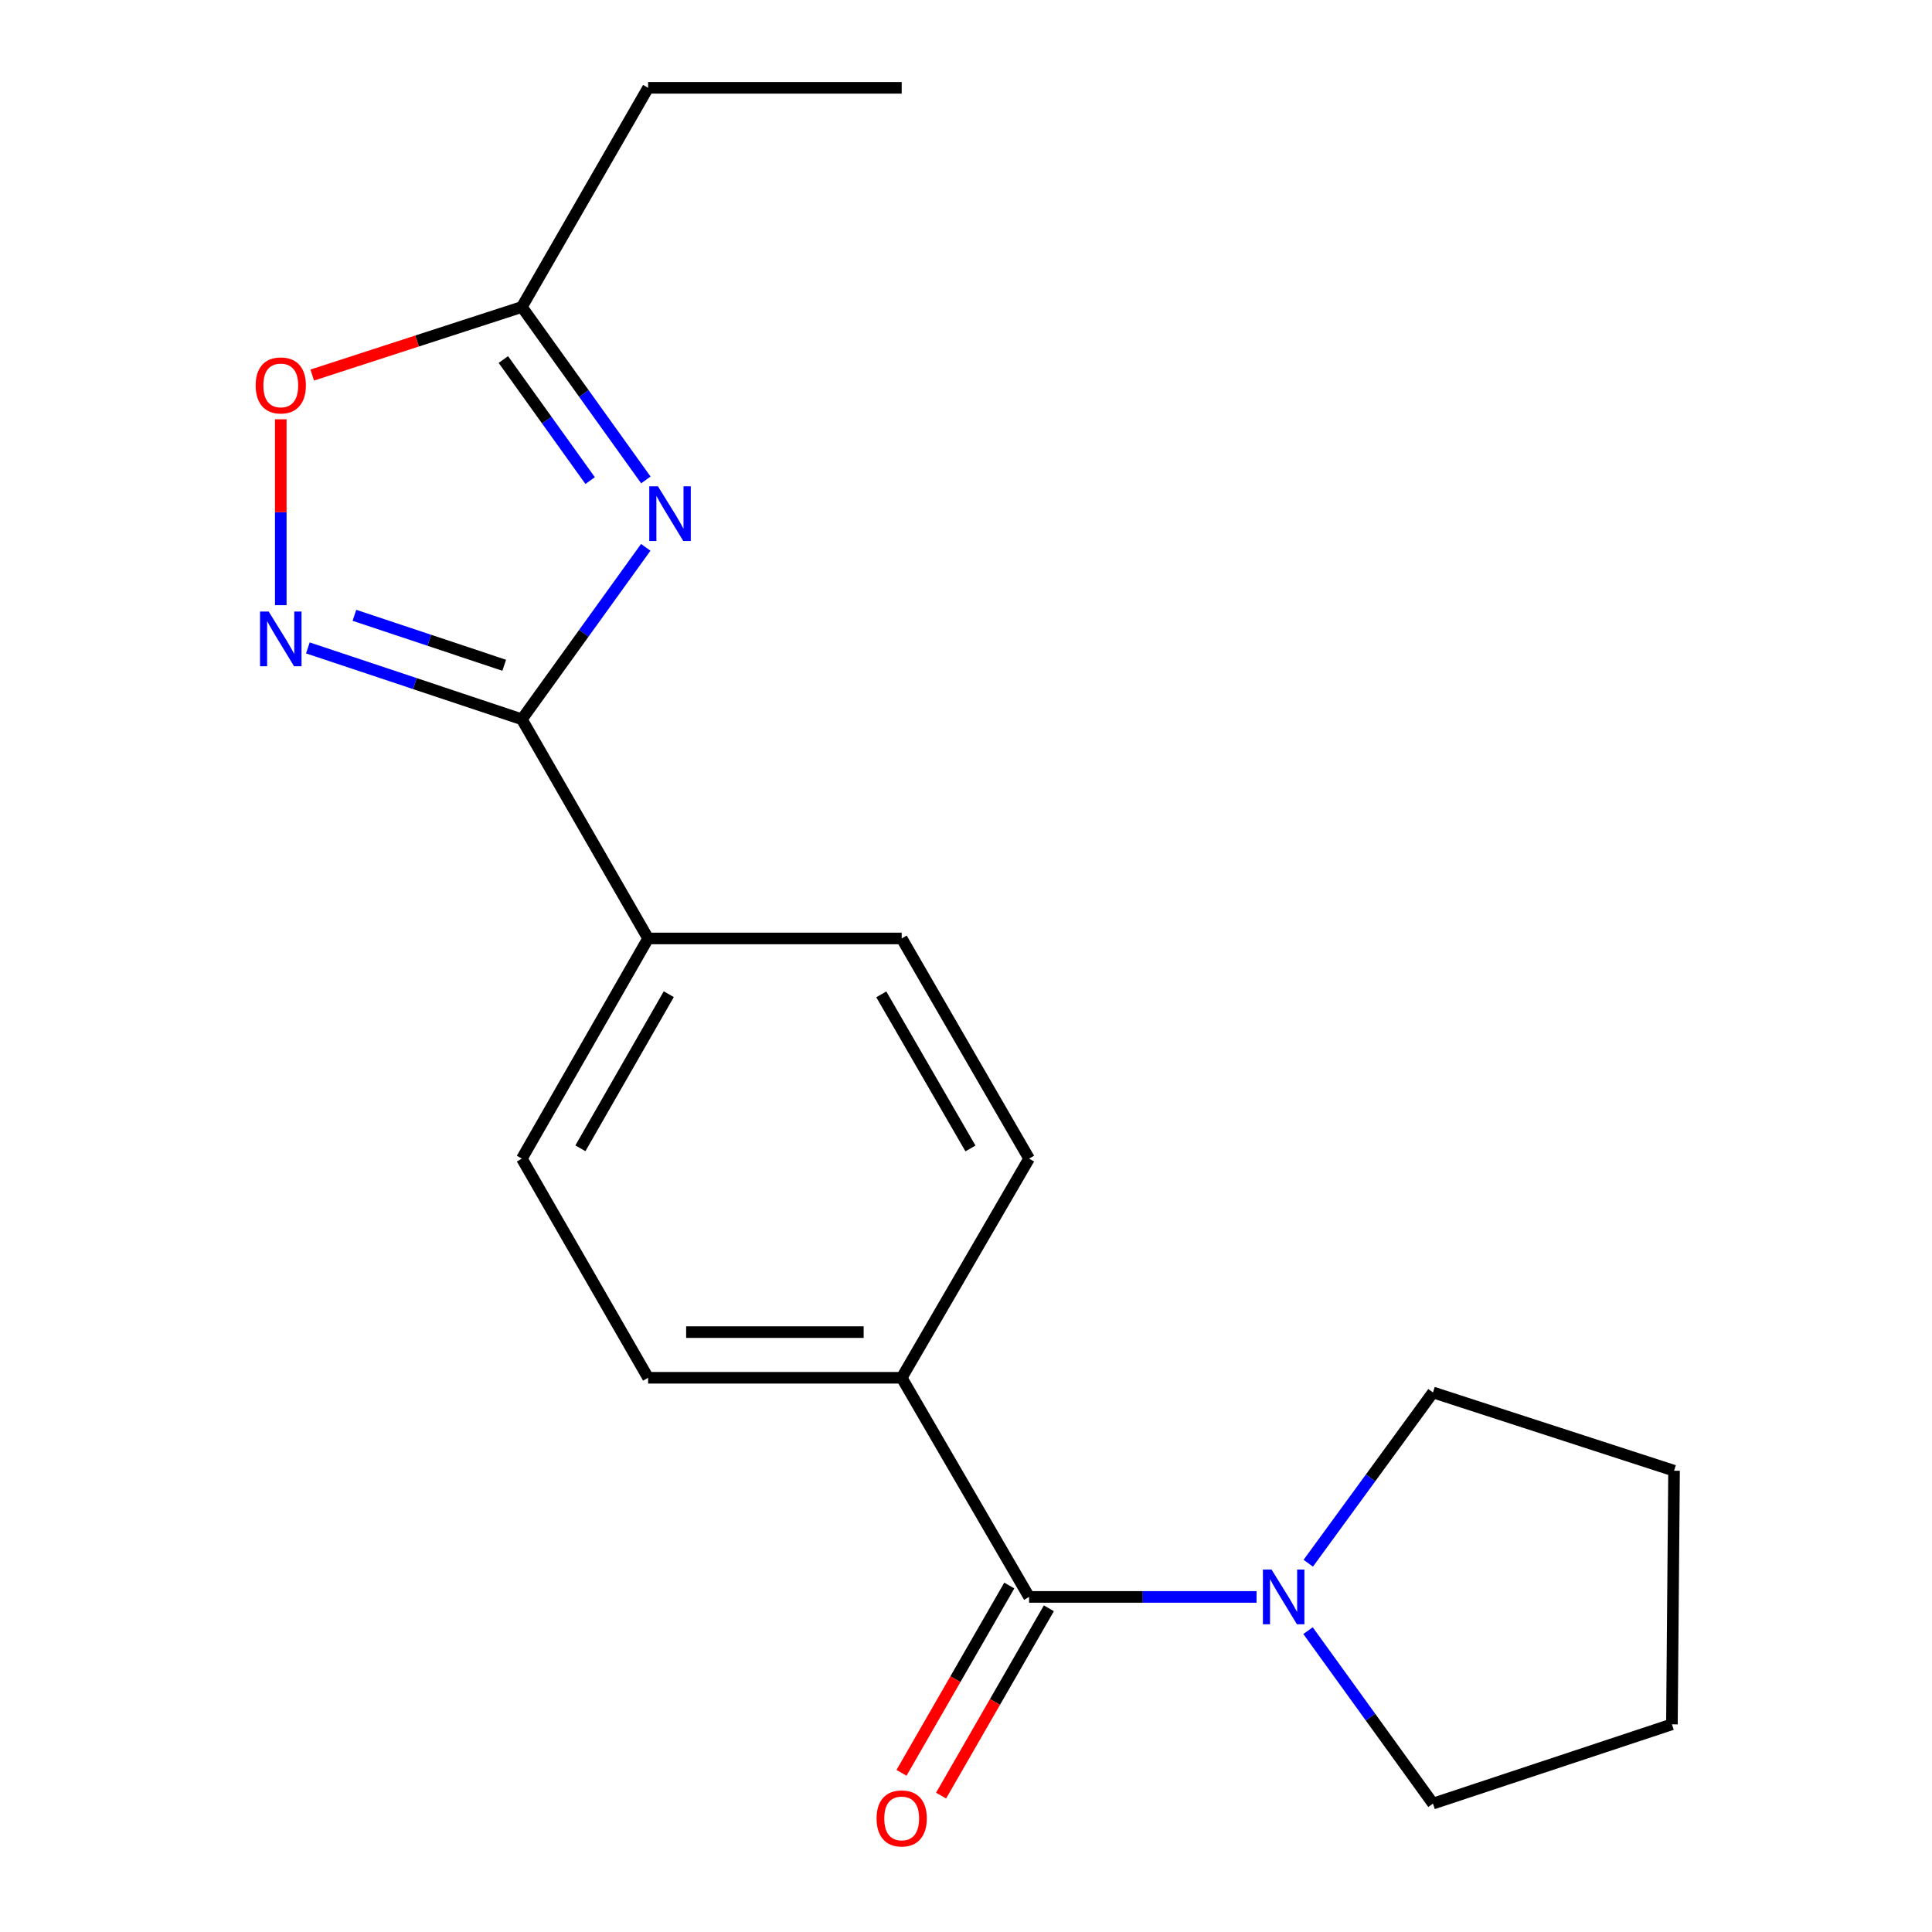 <?xml version='1.0' encoding='iso-8859-1'?>
<svg version='1.1' baseProfile='full'
              xmlns='http://www.w3.org/2000/svg'
                      xmlns:rdkit='http://www.rdkit.org/xml'
                      xmlns:xlink='http://www.w3.org/1999/xlink'
                  xml:space='preserve'
width='1000px' height='1000px' viewBox='0 0 1000 1000'>
<!-- END OF HEADER -->
<rect style='opacity:1.0;fill:#FFFFFF;stroke:none' width='1000' height='1000' x='0' y='0'> </rect>
<path class='bond-0' d='M 334.238,283.301 L 302.176,327.802' style='fill:none;fill-rule:evenodd;stroke:#0000FF;stroke-width:6px;stroke-linecap:butt;stroke-linejoin:miter;stroke-opacity:1' />
<path class='bond-0' d='M 302.176,327.802 L 270.113,372.303' style='fill:none;fill-rule:evenodd;stroke:#000000;stroke-width:6px;stroke-linecap:butt;stroke-linejoin:miter;stroke-opacity:1' />
<path class='bond-4' d='M 334.292,248.411 L 302.203,203.653' style='fill:none;fill-rule:evenodd;stroke:#0000FF;stroke-width:6px;stroke-linecap:butt;stroke-linejoin:miter;stroke-opacity:1' />
<path class='bond-4' d='M 302.203,203.653 L 270.113,158.894' style='fill:none;fill-rule:evenodd;stroke:#000000;stroke-width:6px;stroke-linecap:butt;stroke-linejoin:miter;stroke-opacity:1' />
<path class='bond-4' d='M 305.458,248.754 L 282.996,217.423' style='fill:none;fill-rule:evenodd;stroke:#0000FF;stroke-width:6px;stroke-linecap:butt;stroke-linejoin:miter;stroke-opacity:1' />
<path class='bond-4' d='M 282.996,217.423 L 260.533,186.092' style='fill:none;fill-rule:evenodd;stroke:#000000;stroke-width:6px;stroke-linecap:butt;stroke-linejoin:miter;stroke-opacity:1' />
<path class='bond-1' d='M 270.113,372.303 L 214.736,353.832' style='fill:none;fill-rule:evenodd;stroke:#000000;stroke-width:6px;stroke-linecap:butt;stroke-linejoin:miter;stroke-opacity:1' />
<path class='bond-1' d='M 214.736,353.832 L 159.358,335.361' style='fill:none;fill-rule:evenodd;stroke:#0000FF;stroke-width:6px;stroke-linecap:butt;stroke-linejoin:miter;stroke-opacity:1' />
<path class='bond-1' d='M 260.978,344.343 L 222.213,331.413' style='fill:none;fill-rule:evenodd;stroke:#000000;stroke-width:6px;stroke-linecap:butt;stroke-linejoin:miter;stroke-opacity:1' />
<path class='bond-1' d='M 222.213,331.413 L 183.449,318.483' style='fill:none;fill-rule:evenodd;stroke:#0000FF;stroke-width:6px;stroke-linecap:butt;stroke-linejoin:miter;stroke-opacity:1' />
<path class='bond-6' d='M 270.113,372.303 L 335.459,485.743' style='fill:none;fill-rule:evenodd;stroke:#000000;stroke-width:6px;stroke-linecap:butt;stroke-linejoin:miter;stroke-opacity:1' />
<path class='bond-19' d='M 145.329,313.24 L 145.329,265.129' style='fill:none;fill-rule:evenodd;stroke:#0000FF;stroke-width:6px;stroke-linecap:butt;stroke-linejoin:miter;stroke-opacity:1' />
<path class='bond-19' d='M 145.329,265.129 L 145.329,217.018' style='fill:none;fill-rule:evenodd;stroke:#FF0000;stroke-width:6px;stroke-linecap:butt;stroke-linejoin:miter;stroke-opacity:1' />
<path class='bond-2' d='M 532.653,826.561 L 466.716,713.135' style='fill:none;fill-rule:evenodd;stroke:#000000;stroke-width:6px;stroke-linecap:butt;stroke-linejoin:miter;stroke-opacity:1' />
<path class='bond-3' d='M 532.653,826.561 L 591.52,826.561' style='fill:none;fill-rule:evenodd;stroke:#000000;stroke-width:6px;stroke-linecap:butt;stroke-linejoin:miter;stroke-opacity:1' />
<path class='bond-3' d='M 591.52,826.561 L 650.387,826.561' style='fill:none;fill-rule:evenodd;stroke:#0000FF;stroke-width:6px;stroke-linecap:butt;stroke-linejoin:miter;stroke-opacity:1' />
<path class='bond-8' d='M 522.411,820.667 L 494.514,869.139' style='fill:none;fill-rule:evenodd;stroke:#000000;stroke-width:6px;stroke-linecap:butt;stroke-linejoin:miter;stroke-opacity:1' />
<path class='bond-8' d='M 494.514,869.139 L 466.618,917.611' style='fill:none;fill-rule:evenodd;stroke:#FF0000;stroke-width:6px;stroke-linecap:butt;stroke-linejoin:miter;stroke-opacity:1' />
<path class='bond-8' d='M 542.894,832.455 L 514.998,880.928' style='fill:none;fill-rule:evenodd;stroke:#000000;stroke-width:6px;stroke-linecap:butt;stroke-linejoin:miter;stroke-opacity:1' />
<path class='bond-8' d='M 514.998,880.928 L 487.101,929.4' style='fill:none;fill-rule:evenodd;stroke:#FF0000;stroke-width:6px;stroke-linecap:butt;stroke-linejoin:miter;stroke-opacity:1' />
<path class='bond-13' d='M 677.153,809.125 L 709.428,764.924' style='fill:none;fill-rule:evenodd;stroke:#0000FF;stroke-width:6px;stroke-linecap:butt;stroke-linejoin:miter;stroke-opacity:1' />
<path class='bond-13' d='M 709.428,764.924 L 741.702,720.723' style='fill:none;fill-rule:evenodd;stroke:#000000;stroke-width:6px;stroke-linecap:butt;stroke-linejoin:miter;stroke-opacity:1' />
<path class='bond-14' d='M 677.034,844.021 L 709.368,888.781' style='fill:none;fill-rule:evenodd;stroke:#0000FF;stroke-width:6px;stroke-linecap:butt;stroke-linejoin:miter;stroke-opacity:1' />
<path class='bond-14' d='M 709.368,888.781 L 741.702,933.541' style='fill:none;fill-rule:evenodd;stroke:#000000;stroke-width:6px;stroke-linecap:butt;stroke-linejoin:miter;stroke-opacity:1' />
<path class='bond-5' d='M 270.113,158.894 L 215.861,176.51' style='fill:none;fill-rule:evenodd;stroke:#000000;stroke-width:6px;stroke-linecap:butt;stroke-linejoin:miter;stroke-opacity:1' />
<path class='bond-5' d='M 215.861,176.51 L 161.609,194.126' style='fill:none;fill-rule:evenodd;stroke:#FF0000;stroke-width:6px;stroke-linecap:butt;stroke-linejoin:miter;stroke-opacity:1' />
<path class='bond-15' d='M 270.113,158.894 L 335.459,45.455' style='fill:none;fill-rule:evenodd;stroke:#000000;stroke-width:6px;stroke-linecap:butt;stroke-linejoin:miter;stroke-opacity:1' />
<path class='bond-9' d='M 335.459,485.743 L 270.113,599.695' style='fill:none;fill-rule:evenodd;stroke:#000000;stroke-width:6px;stroke-linecap:butt;stroke-linejoin:miter;stroke-opacity:1' />
<path class='bond-9' d='M 346.159,514.592 L 300.417,594.359' style='fill:none;fill-rule:evenodd;stroke:#000000;stroke-width:6px;stroke-linecap:butt;stroke-linejoin:miter;stroke-opacity:1' />
<path class='bond-10' d='M 335.459,485.743 L 466.716,485.743' style='fill:none;fill-rule:evenodd;stroke:#000000;stroke-width:6px;stroke-linecap:butt;stroke-linejoin:miter;stroke-opacity:1' />
<path class='bond-7' d='M 466.716,713.135 L 532.653,599.695' style='fill:none;fill-rule:evenodd;stroke:#000000;stroke-width:6px;stroke-linecap:butt;stroke-linejoin:miter;stroke-opacity:1' />
<path class='bond-20' d='M 466.716,713.135 L 335.459,713.135' style='fill:none;fill-rule:evenodd;stroke:#000000;stroke-width:6px;stroke-linecap:butt;stroke-linejoin:miter;stroke-opacity:1' />
<path class='bond-20' d='M 447.027,689.501 L 355.148,689.501' style='fill:none;fill-rule:evenodd;stroke:#000000;stroke-width:6px;stroke-linecap:butt;stroke-linejoin:miter;stroke-opacity:1' />
<path class='bond-12' d='M 270.113,599.695 L 335.459,713.135' style='fill:none;fill-rule:evenodd;stroke:#000000;stroke-width:6px;stroke-linecap:butt;stroke-linejoin:miter;stroke-opacity:1' />
<path class='bond-11' d='M 466.716,485.743 L 532.653,599.695' style='fill:none;fill-rule:evenodd;stroke:#000000;stroke-width:6px;stroke-linecap:butt;stroke-linejoin:miter;stroke-opacity:1' />
<path class='bond-11' d='M 456.151,514.672 L 502.307,594.438' style='fill:none;fill-rule:evenodd;stroke:#000000;stroke-width:6px;stroke-linecap:butt;stroke-linejoin:miter;stroke-opacity:1' />
<path class='bond-17' d='M 741.702,720.723 L 866.486,761.241' style='fill:none;fill-rule:evenodd;stroke:#000000;stroke-width:6px;stroke-linecap:butt;stroke-linejoin:miter;stroke-opacity:1' />
<path class='bond-18' d='M 741.702,933.541 L 865.383,892.511' style='fill:none;fill-rule:evenodd;stroke:#000000;stroke-width:6px;stroke-linecap:butt;stroke-linejoin:miter;stroke-opacity:1' />
<path class='bond-16' d='M 335.459,45.455 L 466.716,45.455' style='fill:none;fill-rule:evenodd;stroke:#000000;stroke-width:6px;stroke-linecap:butt;stroke-linejoin:miter;stroke-opacity:1' />
<path class='bond-21' d='M 866.486,761.241 L 865.383,892.511' style='fill:none;fill-rule:evenodd;stroke:#000000;stroke-width:6px;stroke-linecap:butt;stroke-linejoin:miter;stroke-opacity:1' />
<path  class='atom-0' d='M 340.543 251.701
L 349.823 266.701
Q 350.743 268.181, 352.223 270.861
Q 353.703 273.541, 353.783 273.701
L 353.783 251.701
L 357.543 251.701
L 357.543 280.021
L 353.663 280.021
L 343.703 263.621
Q 342.543 261.701, 341.303 259.501
Q 340.103 257.301, 339.743 256.621
L 339.743 280.021
L 336.063 280.021
L 336.063 251.701
L 340.543 251.701
' fill='#0000FF'/>
<path  class='atom-2' d='M 139.069 316.522
L 148.349 331.522
Q 149.269 333.002, 150.749 335.682
Q 152.229 338.362, 152.309 338.522
L 152.309 316.522
L 156.069 316.522
L 156.069 344.842
L 152.189 344.842
L 142.229 328.442
Q 141.069 326.522, 139.829 324.322
Q 138.629 322.122, 138.269 321.442
L 138.269 344.842
L 134.589 344.842
L 134.589 316.522
L 139.069 316.522
' fill='#0000FF'/>
<path  class='atom-4' d='M 658.162 812.401
L 667.442 827.401
Q 668.362 828.881, 669.842 831.561
Q 671.322 834.241, 671.402 834.401
L 671.402 812.401
L 675.162 812.401
L 675.162 840.721
L 671.282 840.721
L 661.322 824.321
Q 660.162 822.401, 658.922 820.201
Q 657.722 818.001, 657.362 817.321
L 657.362 840.721
L 653.682 840.721
L 653.682 812.401
L 658.162 812.401
' fill='#0000FF'/>
<path  class='atom-6' d='M 132.329 199.492
Q 132.329 192.692, 135.689 188.892
Q 139.049 185.092, 145.329 185.092
Q 151.609 185.092, 154.969 188.892
Q 158.329 192.692, 158.329 199.492
Q 158.329 206.372, 154.929 210.292
Q 151.529 214.172, 145.329 214.172
Q 139.089 214.172, 135.689 210.292
Q 132.329 206.412, 132.329 199.492
M 145.329 210.972
Q 149.649 210.972, 151.969 208.092
Q 154.329 205.172, 154.329 199.492
Q 154.329 193.932, 151.969 191.132
Q 149.649 188.292, 145.329 188.292
Q 141.009 188.292, 138.649 191.092
Q 136.329 193.892, 136.329 199.492
Q 136.329 205.212, 138.649 208.092
Q 141.009 210.972, 145.329 210.972
' fill='#FF0000'/>
<path  class='atom-9' d='M 453.716 941.21
Q 453.716 934.41, 457.076 930.61
Q 460.436 926.81, 466.716 926.81
Q 472.996 926.81, 476.356 930.61
Q 479.716 934.41, 479.716 941.21
Q 479.716 948.09, 476.316 952.01
Q 472.916 955.89, 466.716 955.89
Q 460.476 955.89, 457.076 952.01
Q 453.716 948.13, 453.716 941.21
M 466.716 952.69
Q 471.036 952.69, 473.356 949.81
Q 475.716 946.89, 475.716 941.21
Q 475.716 935.65, 473.356 932.85
Q 471.036 930.01, 466.716 930.01
Q 462.396 930.01, 460.036 932.81
Q 457.716 935.61, 457.716 941.21
Q 457.716 946.93, 460.036 949.81
Q 462.396 952.69, 466.716 952.69
' fill='#FF0000'/>
</svg>
